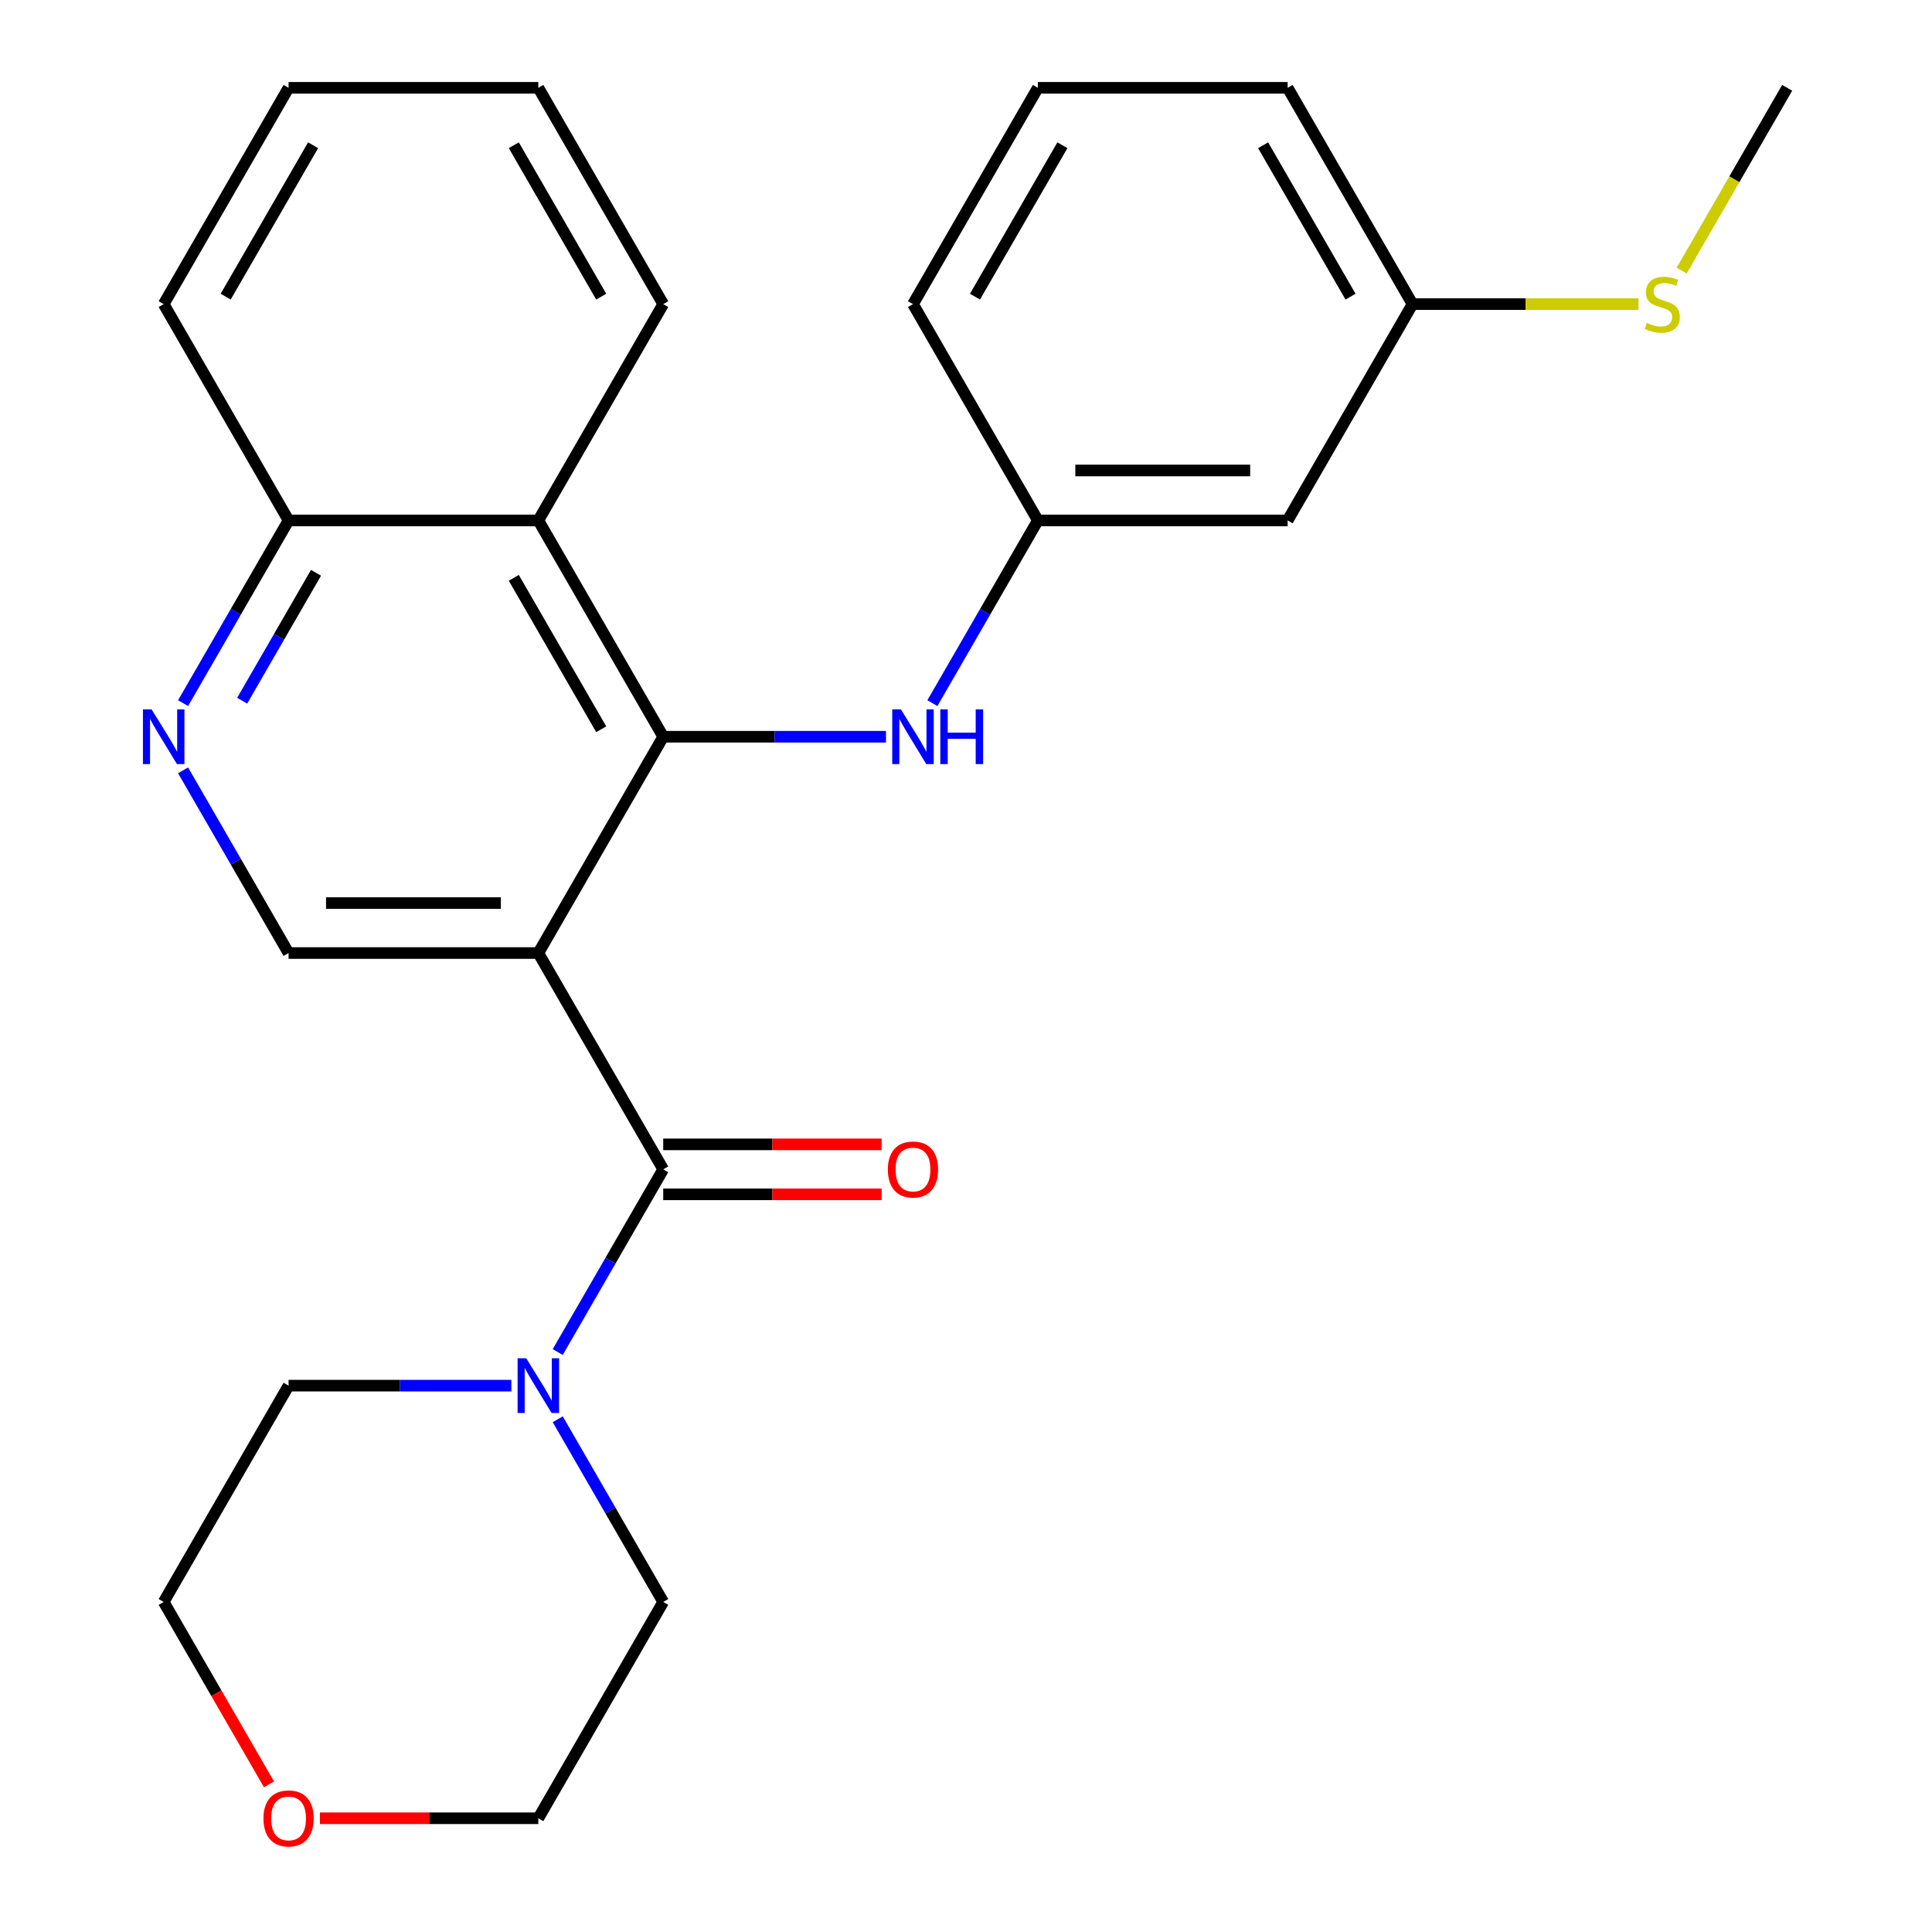 <?xml version='1.0' encoding='iso-8859-1'?>
<svg version='1.1' baseProfile='full'
              xmlns='http://www.w3.org/2000/svg'
                      xmlns:rdkit='http://www.rdkit.org/xml'
                      xmlns:xlink='http://www.w3.org/1999/xlink'
                  xml:space='preserve'
width='1000px' height='1000px' viewBox='0 0 1000 1000'>
<!-- END OF HEADER -->
<rect style='opacity:1.0;fill:#FFFFFF;stroke:none' width='1000' height='1000' x='0' y='0'> </rect>
<path class='bond-0' d='M 278.641,493.292 L 343.281,381.333' style='fill:none;fill-rule:evenodd;stroke:#000000;stroke-width:6px;stroke-linecap:butt;stroke-linejoin:miter;stroke-opacity:1' />
<path class='bond-1' d='M 278.641,493.292 L 343.281,605.252' style='fill:none;fill-rule:evenodd;stroke:#000000;stroke-width:6px;stroke-linecap:butt;stroke-linejoin:miter;stroke-opacity:1' />
<path class='bond-4' d='M 278.641,493.292 L 149.362,493.292' style='fill:none;fill-rule:evenodd;stroke:#000000;stroke-width:6px;stroke-linecap:butt;stroke-linejoin:miter;stroke-opacity:1' />
<path class='bond-4' d='M 259.249,467.436 L 168.754,467.436' style='fill:none;fill-rule:evenodd;stroke:#000000;stroke-width:6px;stroke-linecap:butt;stroke-linejoin:miter;stroke-opacity:1' />
<path class='bond-2' d='M 343.281,381.333 L 278.641,269.373' style='fill:none;fill-rule:evenodd;stroke:#000000;stroke-width:6px;stroke-linecap:butt;stroke-linejoin:miter;stroke-opacity:1' />
<path class='bond-2' d='M 311.193,377.467 L 265.945,299.095' style='fill:none;fill-rule:evenodd;stroke:#000000;stroke-width:6px;stroke-linecap:butt;stroke-linejoin:miter;stroke-opacity:1' />
<path class='bond-6' d='M 343.281,381.333 L 400.935,381.333' style='fill:none;fill-rule:evenodd;stroke:#000000;stroke-width:6px;stroke-linecap:butt;stroke-linejoin:miter;stroke-opacity:1' />
<path class='bond-6' d='M 400.935,381.333 L 458.589,381.333' style='fill:none;fill-rule:evenodd;stroke:#0000FF;stroke-width:6px;stroke-linecap:butt;stroke-linejoin:miter;stroke-opacity:1' />
<path class='bond-3' d='M 343.281,605.252 L 315.982,652.536' style='fill:none;fill-rule:evenodd;stroke:#000000;stroke-width:6px;stroke-linecap:butt;stroke-linejoin:miter;stroke-opacity:1' />
<path class='bond-3' d='M 315.982,652.536 L 288.683,699.819' style='fill:none;fill-rule:evenodd;stroke:#0000FF;stroke-width:6px;stroke-linecap:butt;stroke-linejoin:miter;stroke-opacity:1' />
<path class='bond-8' d='M 343.281,618.18 L 399.805,618.18' style='fill:none;fill-rule:evenodd;stroke:#000000;stroke-width:6px;stroke-linecap:butt;stroke-linejoin:miter;stroke-opacity:1' />
<path class='bond-8' d='M 399.805,618.18 L 456.329,618.18' style='fill:none;fill-rule:evenodd;stroke:#FF0000;stroke-width:6px;stroke-linecap:butt;stroke-linejoin:miter;stroke-opacity:1' />
<path class='bond-8' d='M 343.281,592.324 L 399.805,592.324' style='fill:none;fill-rule:evenodd;stroke:#000000;stroke-width:6px;stroke-linecap:butt;stroke-linejoin:miter;stroke-opacity:1' />
<path class='bond-8' d='M 399.805,592.324 L 456.329,592.324' style='fill:none;fill-rule:evenodd;stroke:#FF0000;stroke-width:6px;stroke-linecap:butt;stroke-linejoin:miter;stroke-opacity:1' />
<path class='bond-16' d='M 278.641,269.373 L 343.281,157.414' style='fill:none;fill-rule:evenodd;stroke:#000000;stroke-width:6px;stroke-linecap:butt;stroke-linejoin:miter;stroke-opacity:1' />
<path class='bond-26' d='M 278.641,269.373 L 149.362,269.373' style='fill:none;fill-rule:evenodd;stroke:#000000;stroke-width:6px;stroke-linecap:butt;stroke-linejoin:miter;stroke-opacity:1' />
<path class='bond-14' d='M 288.683,734.603 L 315.982,781.887' style='fill:none;fill-rule:evenodd;stroke:#0000FF;stroke-width:6px;stroke-linecap:butt;stroke-linejoin:miter;stroke-opacity:1' />
<path class='bond-14' d='M 315.982,781.887 L 343.281,829.171' style='fill:none;fill-rule:evenodd;stroke:#000000;stroke-width:6px;stroke-linecap:butt;stroke-linejoin:miter;stroke-opacity:1' />
<path class='bond-15' d='M 264.669,717.211 L 207.016,717.211' style='fill:none;fill-rule:evenodd;stroke:#0000FF;stroke-width:6px;stroke-linecap:butt;stroke-linejoin:miter;stroke-opacity:1' />
<path class='bond-15' d='M 207.016,717.211 L 149.362,717.211' style='fill:none;fill-rule:evenodd;stroke:#000000;stroke-width:6px;stroke-linecap:butt;stroke-linejoin:miter;stroke-opacity:1' />
<path class='bond-5' d='M 149.362,493.292 L 122.062,446.009' style='fill:none;fill-rule:evenodd;stroke:#000000;stroke-width:6px;stroke-linecap:butt;stroke-linejoin:miter;stroke-opacity:1' />
<path class='bond-5' d='M 122.062,446.009 L 94.763,398.725' style='fill:none;fill-rule:evenodd;stroke:#0000FF;stroke-width:6px;stroke-linecap:butt;stroke-linejoin:miter;stroke-opacity:1' />
<path class='bond-7' d='M 94.763,363.941 L 122.062,316.657' style='fill:none;fill-rule:evenodd;stroke:#0000FF;stroke-width:6px;stroke-linecap:butt;stroke-linejoin:miter;stroke-opacity:1' />
<path class='bond-7' d='M 122.062,316.657 L 149.362,269.373' style='fill:none;fill-rule:evenodd;stroke:#000000;stroke-width:6px;stroke-linecap:butt;stroke-linejoin:miter;stroke-opacity:1' />
<path class='bond-7' d='M 125.345,362.684 L 144.454,329.585' style='fill:none;fill-rule:evenodd;stroke:#0000FF;stroke-width:6px;stroke-linecap:butt;stroke-linejoin:miter;stroke-opacity:1' />
<path class='bond-7' d='M 144.454,329.585 L 163.564,296.487' style='fill:none;fill-rule:evenodd;stroke:#000000;stroke-width:6px;stroke-linecap:butt;stroke-linejoin:miter;stroke-opacity:1' />
<path class='bond-9' d='M 482.602,363.941 L 509.901,316.657' style='fill:none;fill-rule:evenodd;stroke:#0000FF;stroke-width:6px;stroke-linecap:butt;stroke-linejoin:miter;stroke-opacity:1' />
<path class='bond-9' d='M 509.901,316.657 L 537.201,269.373' style='fill:none;fill-rule:evenodd;stroke:#000000;stroke-width:6px;stroke-linecap:butt;stroke-linejoin:miter;stroke-opacity:1' />
<path class='bond-22' d='M 149.362,269.373 L 84.722,157.414' style='fill:none;fill-rule:evenodd;stroke:#000000;stroke-width:6px;stroke-linecap:butt;stroke-linejoin:miter;stroke-opacity:1' />
<path class='bond-10' d='M 537.201,269.373 L 666.48,269.373' style='fill:none;fill-rule:evenodd;stroke:#000000;stroke-width:6px;stroke-linecap:butt;stroke-linejoin:miter;stroke-opacity:1' />
<path class='bond-10' d='M 556.593,243.518 L 647.088,243.518' style='fill:none;fill-rule:evenodd;stroke:#000000;stroke-width:6px;stroke-linecap:butt;stroke-linejoin:miter;stroke-opacity:1' />
<path class='bond-18' d='M 537.201,269.373 L 472.561,157.414' style='fill:none;fill-rule:evenodd;stroke:#000000;stroke-width:6px;stroke-linecap:butt;stroke-linejoin:miter;stroke-opacity:1' />
<path class='bond-12' d='M 666.48,269.373 L 731.12,157.414' style='fill:none;fill-rule:evenodd;stroke:#000000;stroke-width:6px;stroke-linecap:butt;stroke-linejoin:miter;stroke-opacity:1' />
<path class='bond-11' d='M 139.228,923.578 L 111.975,876.374' style='fill:none;fill-rule:evenodd;stroke:#FF0000;stroke-width:6px;stroke-linecap:butt;stroke-linejoin:miter;stroke-opacity:1' />
<path class='bond-11' d='M 111.975,876.374 L 84.722,829.171' style='fill:none;fill-rule:evenodd;stroke:#000000;stroke-width:6px;stroke-linecap:butt;stroke-linejoin:miter;stroke-opacity:1' />
<path class='bond-27' d='M 165.594,941.13 L 222.118,941.13' style='fill:none;fill-rule:evenodd;stroke:#FF0000;stroke-width:6px;stroke-linecap:butt;stroke-linejoin:miter;stroke-opacity:1' />
<path class='bond-27' d='M 222.118,941.13 L 278.641,941.13' style='fill:none;fill-rule:evenodd;stroke:#000000;stroke-width:6px;stroke-linecap:butt;stroke-linejoin:miter;stroke-opacity:1' />
<path class='bond-13' d='M 731.12,157.414 L 789.604,157.414' style='fill:none;fill-rule:evenodd;stroke:#000000;stroke-width:6px;stroke-linecap:butt;stroke-linejoin:miter;stroke-opacity:1' />
<path class='bond-13' d='M 789.604,157.414 L 848.088,157.414' style='fill:none;fill-rule:evenodd;stroke:#CCCC00;stroke-width:6px;stroke-linecap:butt;stroke-linejoin:miter;stroke-opacity:1' />
<path class='bond-29' d='M 731.12,157.414 L 666.48,45.455' style='fill:none;fill-rule:evenodd;stroke:#000000;stroke-width:6px;stroke-linecap:butt;stroke-linejoin:miter;stroke-opacity:1' />
<path class='bond-29' d='M 699.032,153.548 L 653.784,75.176' style='fill:none;fill-rule:evenodd;stroke:#000000;stroke-width:6px;stroke-linecap:butt;stroke-linejoin:miter;stroke-opacity:1' />
<path class='bond-23' d='M 870.418,140.062 L 897.729,92.758' style='fill:none;fill-rule:evenodd;stroke:#CCCC00;stroke-width:6px;stroke-linecap:butt;stroke-linejoin:miter;stroke-opacity:1' />
<path class='bond-23' d='M 897.729,92.758 L 925.04,45.455' style='fill:none;fill-rule:evenodd;stroke:#000000;stroke-width:6px;stroke-linecap:butt;stroke-linejoin:miter;stroke-opacity:1' />
<path class='bond-20' d='M 343.281,829.171 L 278.641,941.13' style='fill:none;fill-rule:evenodd;stroke:#000000;stroke-width:6px;stroke-linecap:butt;stroke-linejoin:miter;stroke-opacity:1' />
<path class='bond-19' d='M 149.362,717.211 L 84.722,829.171' style='fill:none;fill-rule:evenodd;stroke:#000000;stroke-width:6px;stroke-linecap:butt;stroke-linejoin:miter;stroke-opacity:1' />
<path class='bond-24' d='M 343.281,157.414 L 278.641,45.455' style='fill:none;fill-rule:evenodd;stroke:#000000;stroke-width:6px;stroke-linecap:butt;stroke-linejoin:miter;stroke-opacity:1' />
<path class='bond-24' d='M 311.193,153.548 L 265.945,75.176' style='fill:none;fill-rule:evenodd;stroke:#000000;stroke-width:6px;stroke-linecap:butt;stroke-linejoin:miter;stroke-opacity:1' />
<path class='bond-17' d='M 537.201,45.455 L 472.561,157.414' style='fill:none;fill-rule:evenodd;stroke:#000000;stroke-width:6px;stroke-linecap:butt;stroke-linejoin:miter;stroke-opacity:1' />
<path class='bond-17' d='M 549.897,75.176 L 504.649,153.548' style='fill:none;fill-rule:evenodd;stroke:#000000;stroke-width:6px;stroke-linecap:butt;stroke-linejoin:miter;stroke-opacity:1' />
<path class='bond-21' d='M 537.201,45.455 L 666.48,45.455' style='fill:none;fill-rule:evenodd;stroke:#000000;stroke-width:6px;stroke-linecap:butt;stroke-linejoin:miter;stroke-opacity:1' />
<path class='bond-25' d='M 84.722,157.414 L 149.362,45.455' style='fill:none;fill-rule:evenodd;stroke:#000000;stroke-width:6px;stroke-linecap:butt;stroke-linejoin:miter;stroke-opacity:1' />
<path class='bond-25' d='M 116.81,153.548 L 162.058,75.176' style='fill:none;fill-rule:evenodd;stroke:#000000;stroke-width:6px;stroke-linecap:butt;stroke-linejoin:miter;stroke-opacity:1' />
<path class='bond-28' d='M 278.641,45.455 L 149.362,45.455' style='fill:none;fill-rule:evenodd;stroke:#000000;stroke-width:6px;stroke-linecap:butt;stroke-linejoin:miter;stroke-opacity:1' />
<path  class='atom-4' d='M 272.381 703.051
L 281.661 718.051
Q 282.581 719.531, 284.061 722.211
Q 285.541 724.891, 285.621 725.051
L 285.621 703.051
L 289.381 703.051
L 289.381 731.371
L 285.501 731.371
L 275.541 714.971
Q 274.381 713.051, 273.141 710.851
Q 271.941 708.651, 271.581 707.971
L 271.581 731.371
L 267.901 731.371
L 267.901 703.051
L 272.381 703.051
' fill='#0000FF'/>
<path  class='atom-6' d='M 78.462 367.173
L 87.742 382.173
Q 88.662 383.653, 90.142 386.333
Q 91.622 389.013, 91.702 389.173
L 91.702 367.173
L 95.462 367.173
L 95.462 395.493
L 91.582 395.493
L 81.622 379.093
Q 80.462 377.173, 79.222 374.973
Q 78.022 372.773, 77.662 372.093
L 77.662 395.493
L 73.982 395.493
L 73.982 367.173
L 78.462 367.173
' fill='#0000FF'/>
<path  class='atom-7' d='M 466.301 367.173
L 475.581 382.173
Q 476.501 383.653, 477.981 386.333
Q 479.461 389.013, 479.541 389.173
L 479.541 367.173
L 483.301 367.173
L 483.301 395.493
L 479.421 395.493
L 469.461 379.093
Q 468.301 377.173, 467.061 374.973
Q 465.861 372.773, 465.501 372.093
L 465.501 395.493
L 461.821 395.493
L 461.821 367.173
L 466.301 367.173
' fill='#0000FF'/>
<path  class='atom-7' d='M 486.701 367.173
L 490.541 367.173
L 490.541 379.213
L 505.021 379.213
L 505.021 367.173
L 508.861 367.173
L 508.861 395.493
L 505.021 395.493
L 505.021 382.413
L 490.541 382.413
L 490.541 395.493
L 486.701 395.493
L 486.701 367.173
' fill='#0000FF'/>
<path  class='atom-9' d='M 459.561 605.332
Q 459.561 598.532, 462.921 594.732
Q 466.281 590.932, 472.561 590.932
Q 478.841 590.932, 482.201 594.732
Q 485.561 598.532, 485.561 605.332
Q 485.561 612.212, 482.161 616.132
Q 478.761 620.012, 472.561 620.012
Q 466.321 620.012, 462.921 616.132
Q 459.561 612.252, 459.561 605.332
M 472.561 616.812
Q 476.881 616.812, 479.201 613.932
Q 481.561 611.012, 481.561 605.332
Q 481.561 599.772, 479.201 596.972
Q 476.881 594.132, 472.561 594.132
Q 468.241 594.132, 465.881 596.932
Q 463.561 599.732, 463.561 605.332
Q 463.561 611.052, 465.881 613.932
Q 468.241 616.812, 472.561 616.812
' fill='#FF0000'/>
<path  class='atom-12' d='M 136.362 941.21
Q 136.362 934.41, 139.722 930.61
Q 143.082 926.81, 149.362 926.81
Q 155.642 926.81, 159.002 930.61
Q 162.362 934.41, 162.362 941.21
Q 162.362 948.09, 158.962 952.01
Q 155.562 955.89, 149.362 955.89
Q 143.122 955.89, 139.722 952.01
Q 136.362 948.13, 136.362 941.21
M 149.362 952.69
Q 153.682 952.69, 156.002 949.81
Q 158.362 946.89, 158.362 941.21
Q 158.362 935.65, 156.002 932.85
Q 153.682 930.01, 149.362 930.01
Q 145.042 930.01, 142.682 932.81
Q 140.362 935.61, 140.362 941.21
Q 140.362 946.93, 142.682 949.81
Q 145.042 952.69, 149.362 952.69
' fill='#FF0000'/>
<path  class='atom-14' d='M 852.4 167.134
Q 852.72 167.254, 854.04 167.814
Q 855.36 168.374, 856.8 168.734
Q 858.28 169.054, 859.72 169.054
Q 862.4 169.054, 863.96 167.774
Q 865.52 166.454, 865.52 164.174
Q 865.52 162.614, 864.72 161.654
Q 863.96 160.694, 862.76 160.174
Q 861.56 159.654, 859.56 159.054
Q 857.04 158.294, 855.52 157.574
Q 854.04 156.854, 852.96 155.334
Q 851.92 153.814, 851.92 151.254
Q 851.92 147.694, 854.32 145.494
Q 856.76 143.294, 861.56 143.294
Q 864.84 143.294, 868.56 144.854
L 867.64 147.934
Q 864.24 146.534, 861.68 146.534
Q 858.92 146.534, 857.4 147.694
Q 855.88 148.814, 855.92 150.774
Q 855.92 152.294, 856.68 153.214
Q 857.48 154.134, 858.6 154.654
Q 859.76 155.174, 861.68 155.774
Q 864.24 156.574, 865.76 157.374
Q 867.28 158.174, 868.36 159.814
Q 869.48 161.414, 869.48 164.174
Q 869.48 168.094, 866.84 170.214
Q 864.24 172.294, 859.88 172.294
Q 857.36 172.294, 855.44 171.734
Q 853.56 171.214, 851.32 170.294
L 852.4 167.134
' fill='#CCCC00'/>
</svg>
